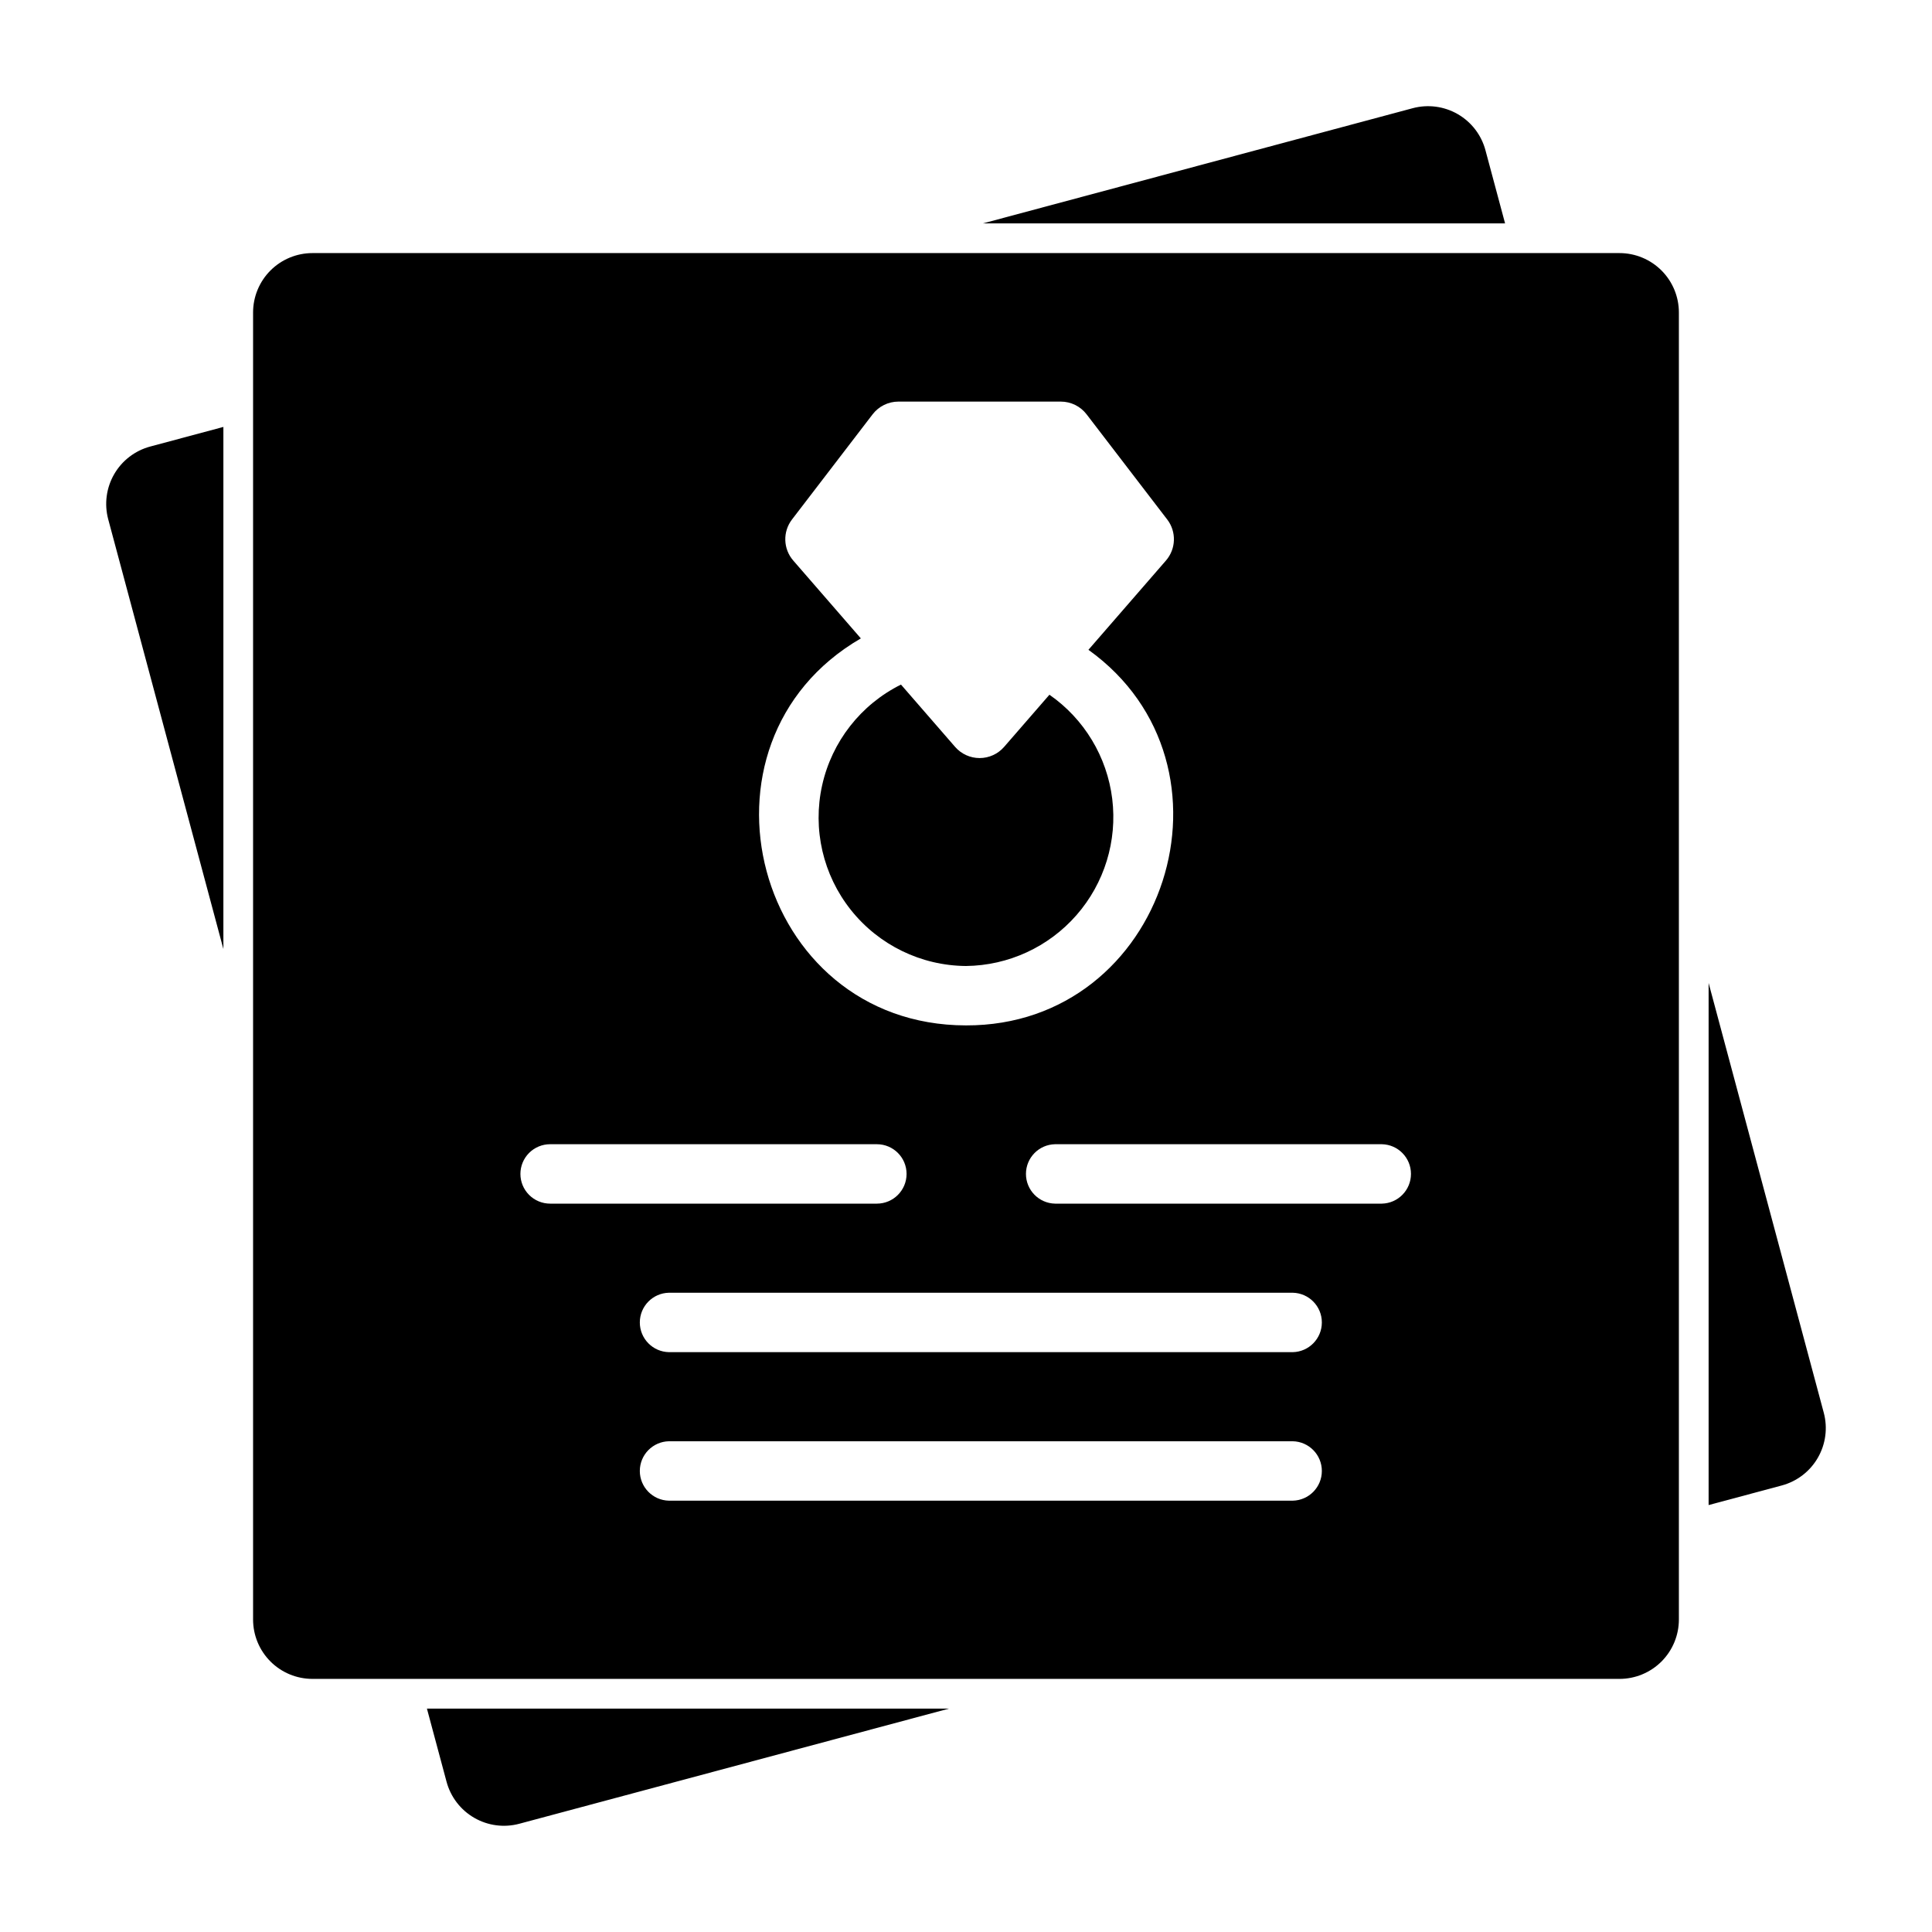 <?xml version="1.0" encoding="UTF-8"?>
<!-- Uploaded to: SVG Repo, www.svgrepo.com, Generator: SVG Repo Mixer Tools -->
<svg fill="#000000" width="800px" height="800px" version="1.1" viewBox="144 144 512 512" xmlns="http://www.w3.org/2000/svg">
 <g>
  <path d="m172.68 281.62 30.52 113.88v-138.36l-19.383 5.195h-0.004c-4.031 1.082-7.473 3.719-9.559 7.336-2.086 3.617-2.652 7.914-1.574 11.945z"/>
  <path d="m537.66 183.81c-1.078-4.031-3.719-7.473-7.336-9.559-3.613-2.086-7.914-2.652-11.945-1.574l-113.88 30.52h138.36z"/>
  <path d="m596.8 404.5v138.36l19.383-5.195c4.035-1.082 7.473-3.719 9.559-7.336 2.09-3.617 2.656-7.914 1.574-11.945z"/>
  <path d="m262.34 616.18c1.082 4.031 3.719 7.473 7.336 9.559 3.617 2.09 7.914 2.656 11.945 1.574l113.88-30.516h-138.36z"/>
  <path d="m400 400c11.23-0.125 21.879-5.027 29.277-13.48 7.398-8.453 10.844-19.656 9.477-30.809-1.371-11.148-7.422-21.188-16.645-27.602l-12.004 13.82c-1.633 1.883-4.004 2.965-6.496 2.965-2.496 0-4.867-1.082-6.5-2.965l-14.34-16.508c-10.641 5.289-18.32 15.105-20.895 26.703-2.578 11.602 0.227 23.746 7.633 33.039 7.402 9.297 18.609 14.75 30.492 14.836z"/>
  <path d="m573.18 211.07h-346.37c-4.176 0-8.18 1.66-11.133 4.609-2.949 2.953-4.609 6.957-4.609 11.133v346.37c0 4.176 1.66 8.18 4.609 11.133 2.953 2.953 6.957 4.609 11.133 4.609h346.37c4.176 0 8.18-1.656 11.133-4.609s4.609-6.957 4.609-11.133v-346.37c0-4.176-1.656-8.18-4.609-11.133-2.953-2.949-6.957-4.609-11.133-4.609zm-218.96 81.48c-2.684-3.09-2.82-7.637-0.332-10.883l21.363-27.867c1.629-2.125 4.152-3.371 6.832-3.371h43.047-0.004c2.68 0 5.203 1.246 6.832 3.371l21.363 27.867h0.004c2.484 3.246 2.348 7.793-0.336 10.883l-20.543 23.656c42.594 30.547 20.637 99.676-32.453 99.535-56-0.055-75.637-74.832-27.859-102.56zm-72.305 162.55c0-2.086 0.828-4.09 2.305-5.566 1.477-1.477 3.481-2.305 5.566-2.305h86.594c4.348 0 7.871 3.523 7.871 7.871 0 4.348-3.523 7.875-7.871 7.875h-86.594c-2.086 0-4.09-0.832-5.566-2.309-1.477-1.477-2.305-3.477-2.305-5.566zm204.67 86.594h-165.31c-4.285-0.086-7.715-3.586-7.715-7.871 0-4.289 3.43-7.789 7.715-7.875h165.31c4.289 0.086 7.719 3.586 7.719 7.875 0 4.285-3.43 7.785-7.719 7.871zm0-39.359h-165.31c-4.285-0.086-7.715-3.586-7.715-7.875 0-4.285 3.43-7.785 7.715-7.871h165.31c4.289 0.086 7.719 3.586 7.719 7.871 0 4.289-3.43 7.789-7.719 7.875zm23.617-39.359h-86.594c-4.285-0.086-7.719-3.586-7.719-7.875 0-4.289 3.434-7.789 7.719-7.871h86.594c4.289 0.082 7.719 3.582 7.719 7.871 0 4.289-3.43 7.789-7.719 7.875z"/>
 </g>
</svg>